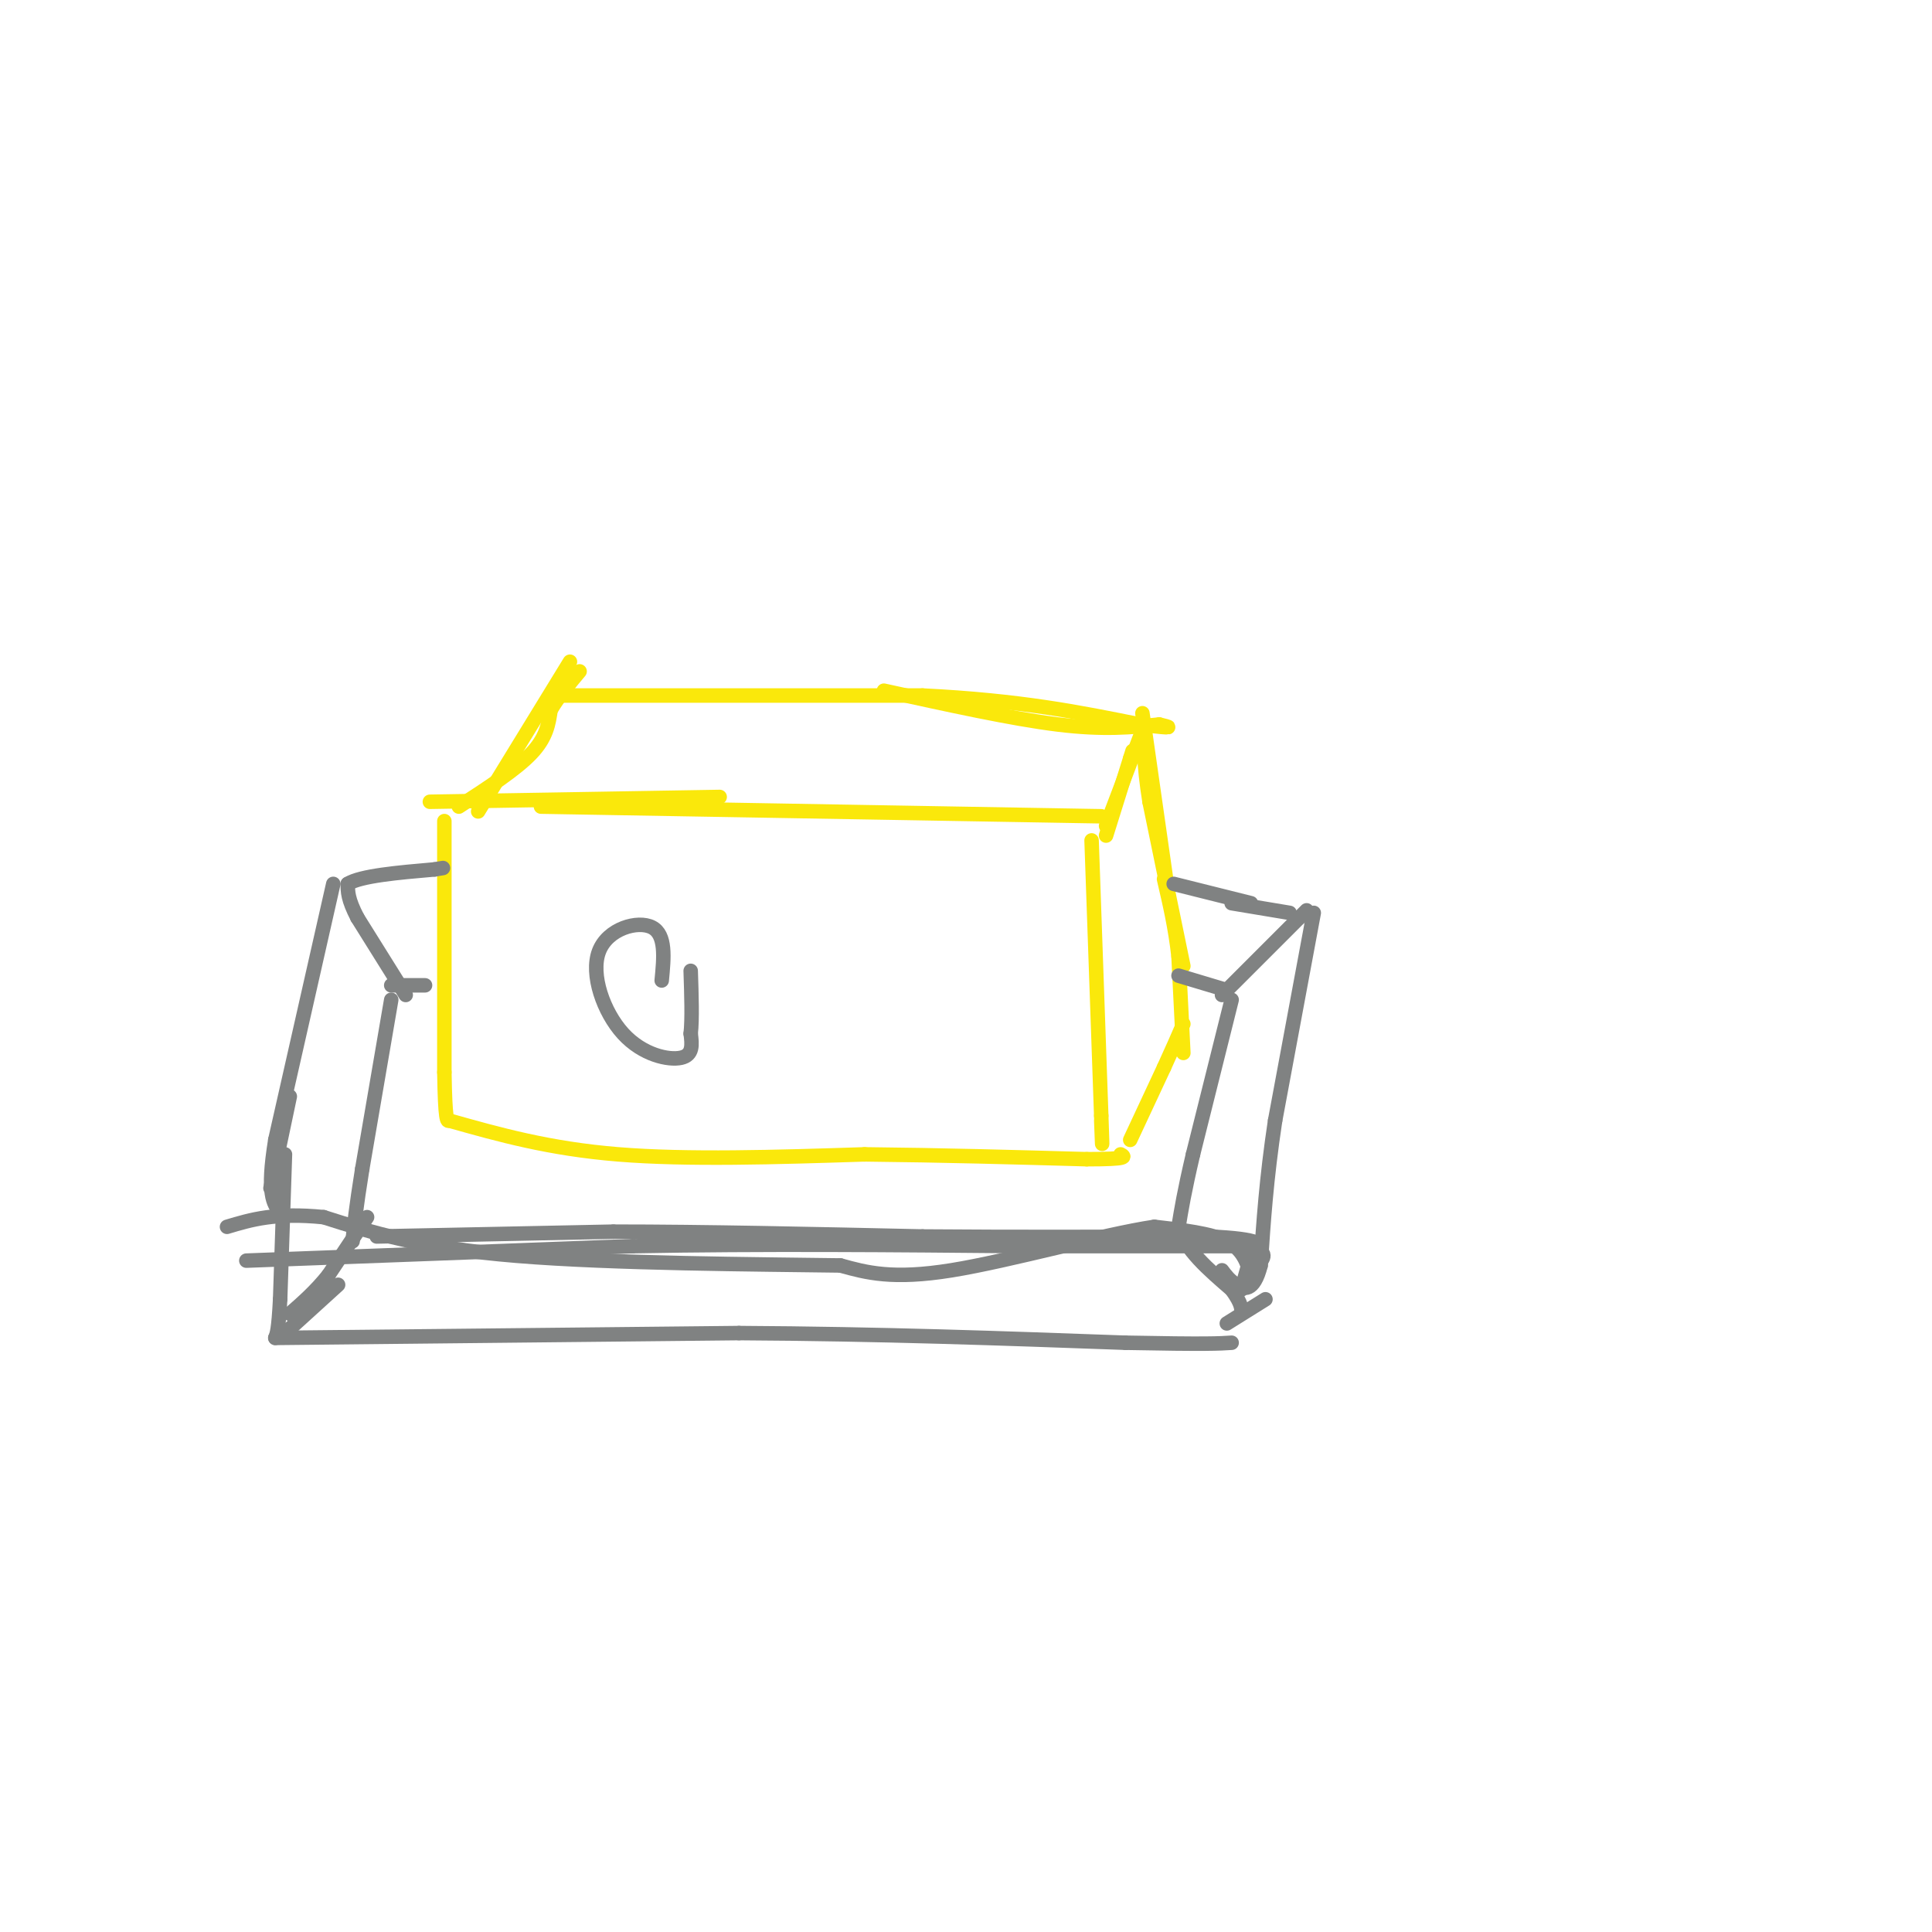 <svg viewBox='0 0 400 400' version='1.1' xmlns='http://www.w3.org/2000/svg' xmlns:xlink='http://www.w3.org/1999/xlink'><g fill='none' stroke='#fae80b' stroke-width='3' stroke-linecap='round' stroke-linejoin='round'><path d='M89,166c0.000,0.000 60.000,-1.000 60,-1'/><path d='M112,167c0.000,0.000 116.000,2.000 116,2'/><path d='M92,170c0.000,0.000 0.000,52.000 0,52'/><path d='M92,222c0.167,10.333 0.583,10.167 1,10'/><path d='M93,232c10.333,2.917 20.667,5.833 35,7c14.333,1.167 32.667,0.583 51,0'/><path d='M179,239c16.167,0.167 31.083,0.583 46,1'/><path d='M225,240c8.833,0.000 7.917,-0.500 7,-1'/><path d='M226,174c0.000,0.000 2.000,57.000 2,57'/><path d='M228,231c0.333,9.667 0.167,5.333 0,1'/><path d='M234,236c0.000,0.000 7.000,-15.000 7,-15'/><path d='M241,221c1.833,-4.000 2.917,-6.500 4,-9'/><path d='M229,173c0.000,0.000 5.000,-16.000 5,-16'/><path d='M234,157c0.833,-2.667 0.417,-1.333 0,0'/><path d='M245,218c0.000,0.000 -1.000,-20.000 -1,-20'/><path d='M244,198c-0.667,-6.000 -1.833,-11.000 -3,-16'/><path d='M245,200c0.000,0.000 -7.000,-34.000 -7,-34'/><path d='M238,166c-1.333,-8.333 -1.167,-12.167 -1,-16'/><path d='M242,186c0.000,0.000 -5.000,-35.000 -5,-35'/><path d='M237,151c-0.833,-5.833 -0.417,-2.917 0,0'/><path d='M237,150c0.000,0.000 -8.000,21.000 -8,21'/><path d='M95,167c5.917,-3.833 11.833,-7.667 15,-11c3.167,-3.333 3.583,-6.167 4,-9'/><path d='M114,147c1.667,-2.833 3.833,-5.417 6,-8'/><path d='M118,137c0.000,0.000 -19.000,31.000 -19,31'/><path d='M114,144c0.000,0.000 77.000,0.000 77,0'/><path d='M191,144c20.333,1.000 32.667,3.500 45,6'/><path d='M236,150c8.167,1.000 6.083,0.500 4,0'/><path d='M240,150c-5.750,0.583 -11.500,1.167 -21,0c-9.500,-1.167 -22.750,-4.083 -36,-7'/></g>
<g fill='none' stroke='#808282' stroke-width='3' stroke-linecap='round' stroke-linejoin='round'><path d='M81,204c0.000,0.000 7.000,0.000 7,0'/><path d='M81,207c0.000,0.000 -6.000,35.000 -6,35'/><path d='M75,242c-1.333,8.333 -1.667,11.667 -2,15'/><path d='M84,206c0.000,0.000 -10.000,-16.000 -10,-16'/><path d='M74,190c-2.000,-3.833 -2.000,-5.417 -2,-7'/><path d='M72,183c2.667,-1.667 10.333,-2.333 18,-3'/><path d='M90,180c3.000,-0.500 1.500,-0.250 0,0'/><path d='M69,183c0.000,0.000 -12.000,53.000 -12,53'/><path d='M57,236c-1.833,11.333 -0.417,13.167 1,15'/><path d='M60,227c0.000,0.000 -4.000,19.000 -4,19'/><path d='M244,202c0.000,0.000 10.000,3.000 10,3'/><path d='M243,183c0.000,0.000 16.000,4.000 16,4'/><path d='M255,187c0.000,0.000 12.000,2.000 12,2'/><path d='M253,206c0.000,0.000 16.000,-16.000 16,-16'/><path d='M269,190c2.667,-2.667 1.333,-1.333 0,0'/><path d='M272,189c0.000,0.000 -8.000,43.000 -8,43'/><path d='M264,232c-1.833,12.167 -2.417,21.083 -3,30'/><path d='M261,262c-1.444,5.689 -3.556,4.911 -5,4c-1.444,-0.911 -2.222,-1.956 -3,-3'/><path d='M255,207c0.000,0.000 -8.000,32.000 -8,32'/><path d='M247,239c-1.833,7.833 -2.417,11.417 -3,15'/><path d='M244,254c1.333,4.667 6.167,8.833 11,13'/><path d='M255,267c2.167,3.000 2.083,4.000 2,5'/><path d='M259,260c0.000,0.000 -2.000,7.000 -2,7'/><path d='M76,252c0.000,0.000 -8.000,12.000 -8,12'/><path d='M68,264c-2.667,3.333 -5.333,5.667 -8,8'/><path d='M59,239c0.000,0.000 -1.000,30.000 -1,30'/><path d='M58,269c-0.333,6.333 -0.667,7.167 -1,8'/><path d='M57,277c0.000,0.000 96.000,-1.000 96,-1'/><path d='M153,276c29.333,0.167 54.667,1.083 80,2'/><path d='M233,278c17.000,0.333 19.500,0.167 22,0'/><path d='M59,276c0.000,0.000 11.000,-10.000 11,-10'/><path d='M262,269c0.000,0.000 -8.000,5.000 -8,5'/><path d='M78,256c0.000,0.000 49.000,-1.000 49,-1'/><path d='M127,255c18.833,0.000 41.417,0.500 64,1'/><path d='M191,256c20.500,0.167 39.750,0.083 59,0'/><path d='M250,256c11.667,0.500 11.333,1.750 11,3'/><path d='M261,259c1.500,1.167 -0.250,2.583 -2,4'/><path d='M259,264c-0.833,-2.667 -1.667,-5.333 -5,-7c-3.333,-1.667 -9.167,-2.333 -15,-3'/><path d='M239,254c-10.644,1.578 -29.756,7.022 -42,9c-12.244,1.978 -17.622,0.489 -23,-1'/><path d='M174,262c-16.689,-0.244 -46.911,-0.356 -67,-2c-20.089,-1.644 -30.044,-4.822 -40,-8'/><path d='M67,252c-10.000,-1.000 -15.000,0.500 -20,2'/><path d='M51,261c0.000,0.000 80.000,-3.000 80,-3'/><path d='M131,258c26.833,-0.500 53.917,-0.250 81,0'/><path d='M212,258c21.000,0.000 33.000,0.000 45,0'/><path d='M257,259c0.000,0.000 2.000,0.000 2,0'/><path d='M137,203c0.459,-4.748 0.919,-9.496 -2,-11c-2.919,-1.504 -9.215,0.236 -11,5c-1.785,4.764 0.943,12.552 5,17c4.057,4.448 9.445,5.557 12,5c2.555,-0.557 2.278,-2.778 2,-5'/><path d='M143,214c0.333,-3.000 0.167,-8.000 0,-13'/></g>
</svg>
